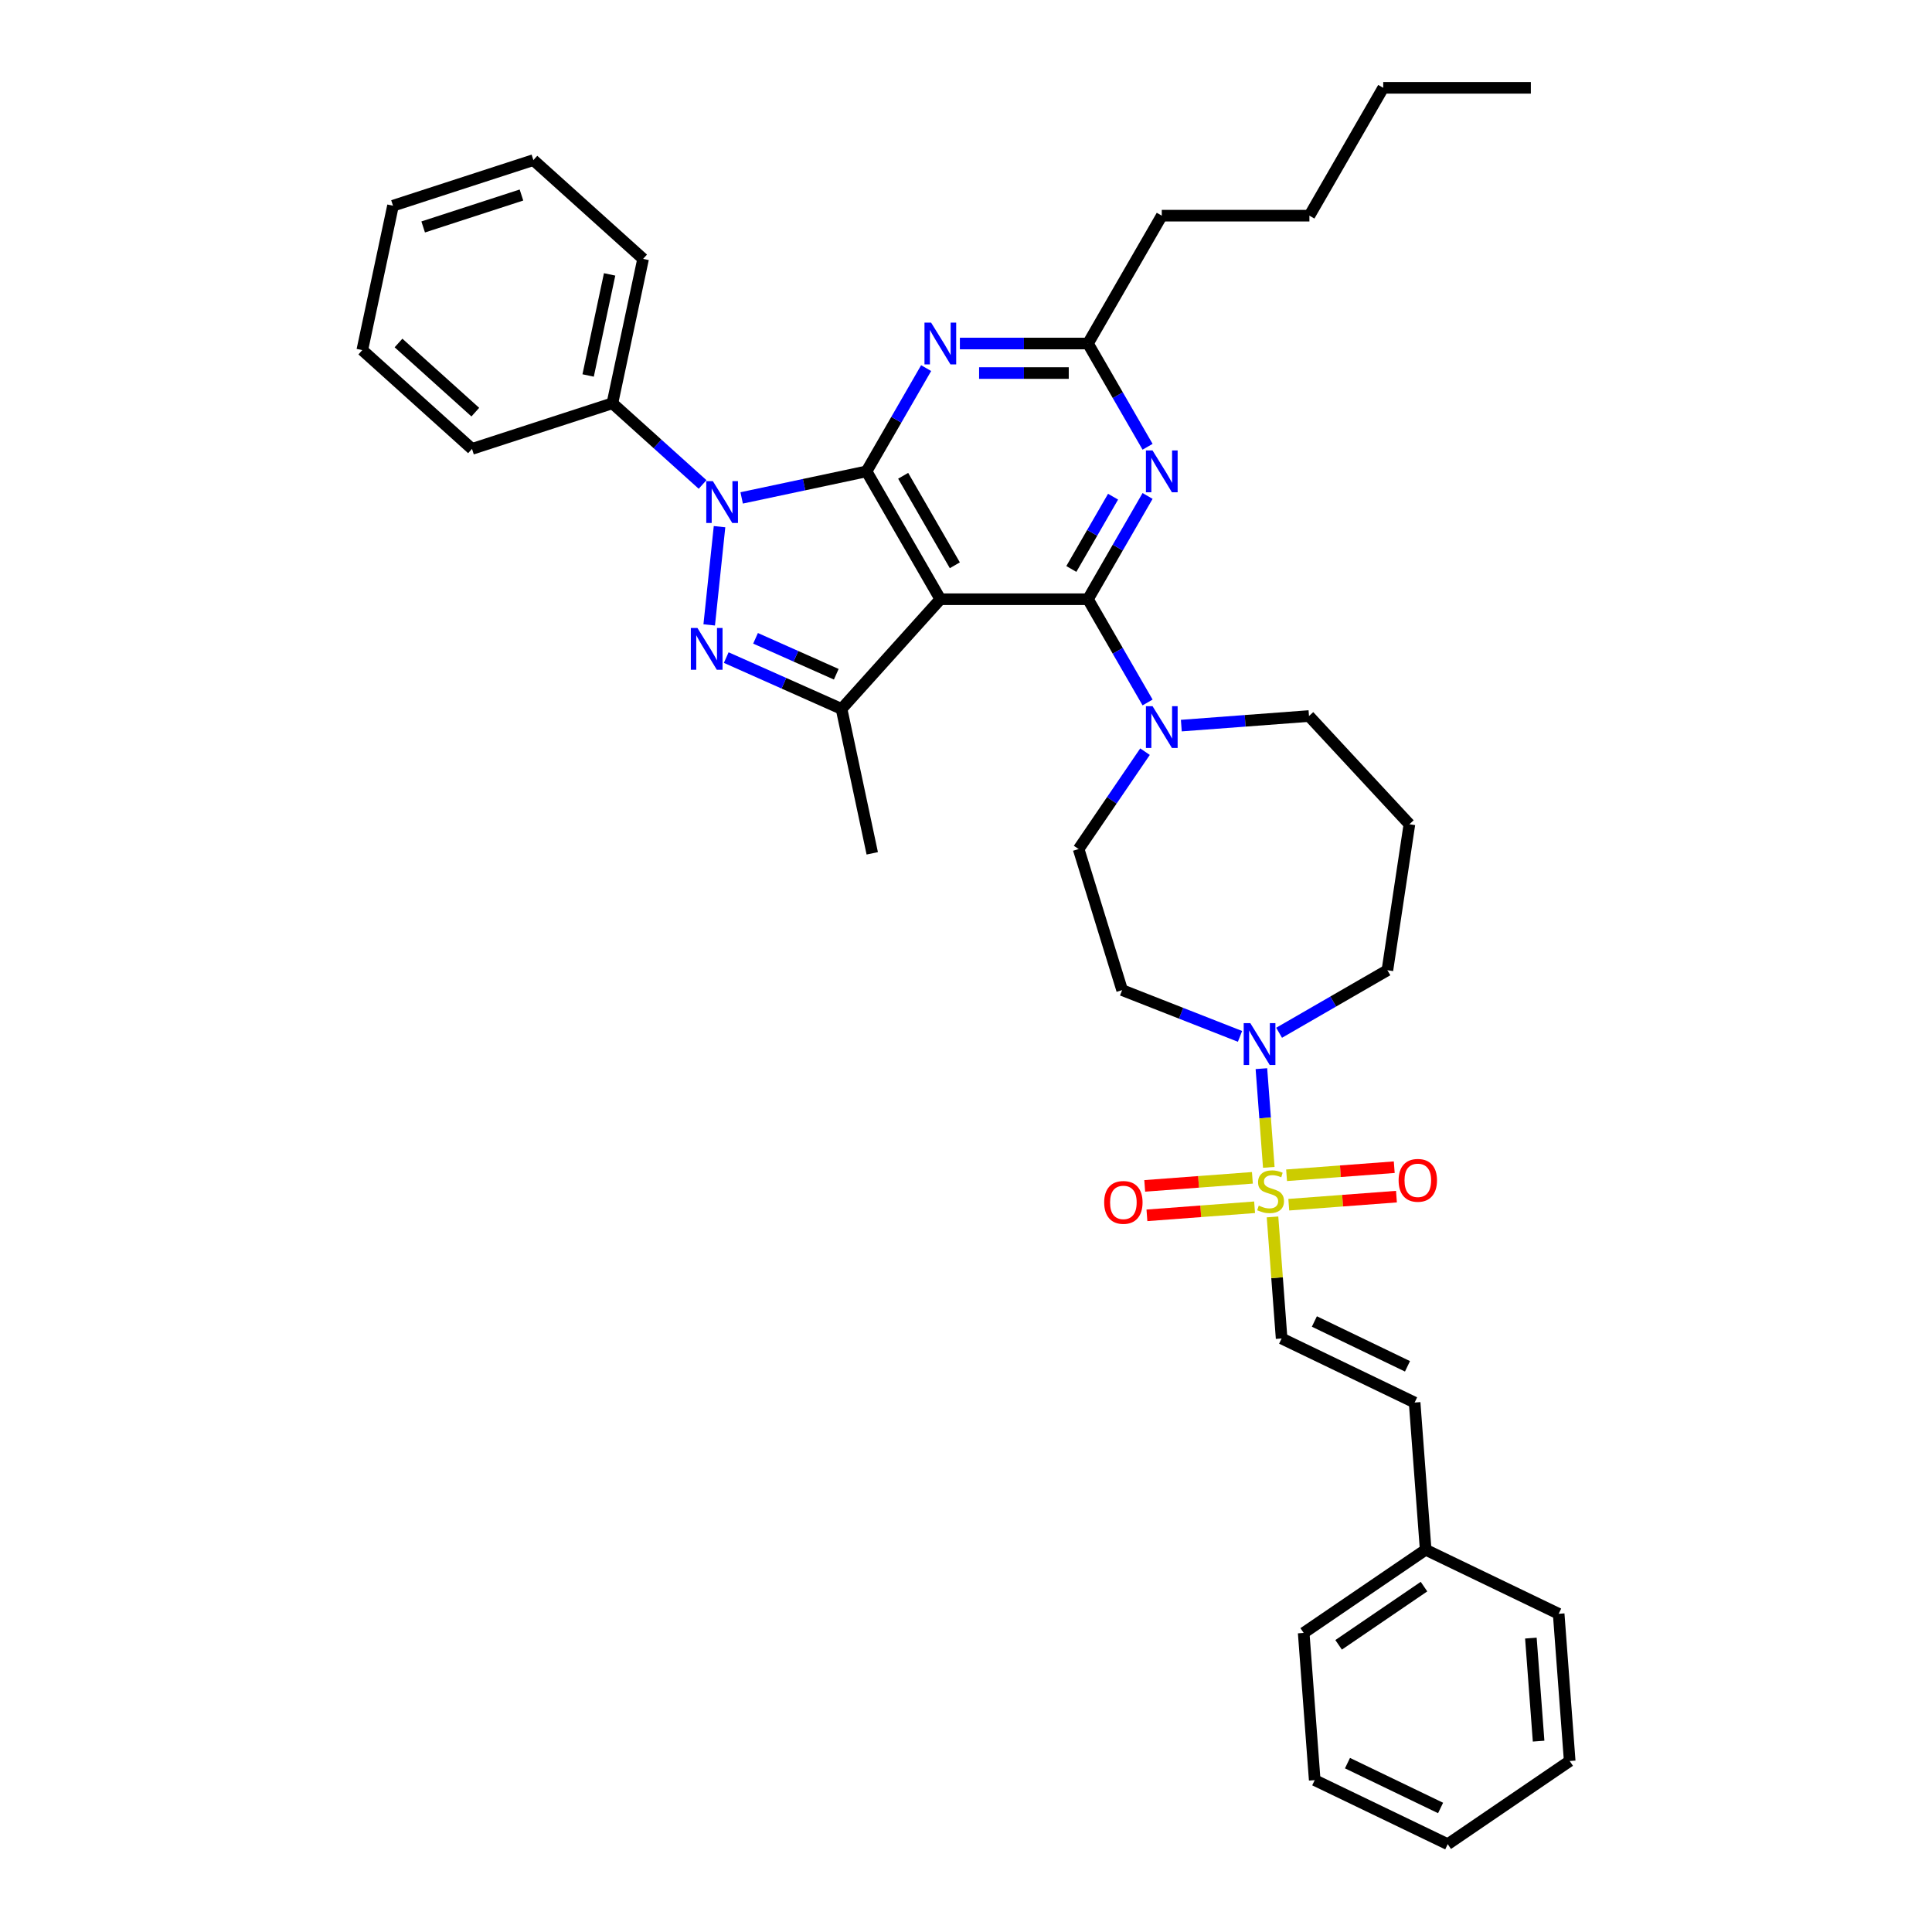 <?xml version='1.0' encoding='iso-8859-1'?>
<svg version='1.1' baseProfile='full'
              xmlns='http://www.w3.org/2000/svg'
                      xmlns:rdkit='http://www.rdkit.org/xml'
                      xmlns:xlink='http://www.w3.org/1999/xlink'
                  xml:space='preserve'
width='1000px' height='1000px' viewBox='0 0 1000 1000'>
<!-- END OF HEADER -->
<rect style='opacity:1.0;fill:#FFFFFF;stroke:none' width='1000' height='1000' x='0' y='0'> </rect>
<path class='bond-0' d='M 663.364,692.796 L 732.209,725.95' style='fill:none;fill-rule:evenodd;stroke:#000000;stroke-width:6px;stroke-linecap:butt;stroke-linejoin:miter;stroke-opacity:1' />
<path class='bond-0' d='M 680.322,684 L 728.513,707.207' style='fill:none;fill-rule:evenodd;stroke:#000000;stroke-width:6px;stroke-linecap:butt;stroke-linejoin:miter;stroke-opacity:1' />
<path class='bond-1' d='M 663.364,692.796 L 661.007,661.336' style='fill:none;fill-rule:evenodd;stroke:#000000;stroke-width:6px;stroke-linecap:butt;stroke-linejoin:miter;stroke-opacity:1' />
<path class='bond-1' d='M 661.007,661.336 L 658.649,629.877' style='fill:none;fill-rule:evenodd;stroke:#CCCC00;stroke-width:6px;stroke-linecap:butt;stroke-linejoin:miter;stroke-opacity:1' />
<path class='bond-2' d='M 662.061,534.557 L 690.09,518.375' style='fill:none;fill-rule:evenodd;stroke:#0000FF;stroke-width:6px;stroke-linecap:butt;stroke-linejoin:miter;stroke-opacity:1' />
<path class='bond-2' d='M 690.09,518.375 L 718.119,502.192' style='fill:none;fill-rule:evenodd;stroke:#000000;stroke-width:6px;stroke-linecap:butt;stroke-linejoin:miter;stroke-opacity:1' />
<path class='bond-3' d='M 652.898,553.129 L 654.812,578.672' style='fill:none;fill-rule:evenodd;stroke:#0000FF;stroke-width:6px;stroke-linecap:butt;stroke-linejoin:miter;stroke-opacity:1' />
<path class='bond-3' d='M 654.812,578.672 L 656.726,604.216' style='fill:none;fill-rule:evenodd;stroke:#CCCC00;stroke-width:6px;stroke-linecap:butt;stroke-linejoin:miter;stroke-opacity:1' />
<path class='bond-4' d='M 641.827,536.428 L 611.32,524.455' style='fill:none;fill-rule:evenodd;stroke:#0000FF;stroke-width:6px;stroke-linecap:butt;stroke-linejoin:miter;stroke-opacity:1' />
<path class='bond-4' d='M 611.32,524.455 L 580.814,512.482' style='fill:none;fill-rule:evenodd;stroke:#000000;stroke-width:6px;stroke-linecap:butt;stroke-linejoin:miter;stroke-opacity:1' />
<path class='bond-5' d='M 667.074,623.554 L 694.938,621.466' style='fill:none;fill-rule:evenodd;stroke:#CCCC00;stroke-width:6px;stroke-linecap:butt;stroke-linejoin:miter;stroke-opacity:1' />
<path class='bond-5' d='M 694.938,621.466 L 722.802,619.377' style='fill:none;fill-rule:evenodd;stroke:#FF0000;stroke-width:6px;stroke-linecap:butt;stroke-linejoin:miter;stroke-opacity:1' />
<path class='bond-5' d='M 665.932,608.314 L 693.796,606.226' style='fill:none;fill-rule:evenodd;stroke:#CCCC00;stroke-width:6px;stroke-linecap:butt;stroke-linejoin:miter;stroke-opacity:1' />
<path class='bond-5' d='M 693.796,606.226 L 721.66,604.138' style='fill:none;fill-rule:evenodd;stroke:#FF0000;stroke-width:6px;stroke-linecap:butt;stroke-linejoin:miter;stroke-opacity:1' />
<path class='bond-6' d='M 648.234,609.64 L 620.37,611.728' style='fill:none;fill-rule:evenodd;stroke:#CCCC00;stroke-width:6px;stroke-linecap:butt;stroke-linejoin:miter;stroke-opacity:1' />
<path class='bond-6' d='M 620.37,611.728 L 592.506,613.816' style='fill:none;fill-rule:evenodd;stroke:#FF0000;stroke-width:6px;stroke-linecap:butt;stroke-linejoin:miter;stroke-opacity:1' />
<path class='bond-6' d='M 649.376,624.88 L 621.512,626.968' style='fill:none;fill-rule:evenodd;stroke:#CCCC00;stroke-width:6px;stroke-linecap:butt;stroke-linejoin:miter;stroke-opacity:1' />
<path class='bond-6' d='M 621.512,626.968 L 593.648,629.056' style='fill:none;fill-rule:evenodd;stroke:#FF0000;stroke-width:6px;stroke-linecap:butt;stroke-linejoin:miter;stroke-opacity:1' />
<path class='bond-7' d='M 732.209,725.95 L 737.92,802.148' style='fill:none;fill-rule:evenodd;stroke:#000000;stroke-width:6px;stroke-linecap:butt;stroke-linejoin:miter;stroke-opacity:1' />
<path class='bond-8' d='M 737.92,802.148 L 674.785,845.193' style='fill:none;fill-rule:evenodd;stroke:#000000;stroke-width:6px;stroke-linecap:butt;stroke-linejoin:miter;stroke-opacity:1' />
<path class='bond-8' d='M 737.058,821.232 L 692.864,851.363' style='fill:none;fill-rule:evenodd;stroke:#000000;stroke-width:6px;stroke-linecap:butt;stroke-linejoin:miter;stroke-opacity:1' />
<path class='bond-9' d='M 737.92,802.148 L 806.765,835.302' style='fill:none;fill-rule:evenodd;stroke:#000000;stroke-width:6px;stroke-linecap:butt;stroke-linejoin:miter;stroke-opacity:1' />
<path class='bond-10' d='M 563.129,310.154 L 578.557,283.432' style='fill:none;fill-rule:evenodd;stroke:#000000;stroke-width:6px;stroke-linecap:butt;stroke-linejoin:miter;stroke-opacity:1' />
<path class='bond-10' d='M 578.557,283.432 L 593.985,256.71' style='fill:none;fill-rule:evenodd;stroke:#0000FF;stroke-width:6px;stroke-linecap:butt;stroke-linejoin:miter;stroke-opacity:1' />
<path class='bond-10' d='M 554.522,294.497 L 565.322,275.791' style='fill:none;fill-rule:evenodd;stroke:#000000;stroke-width:6px;stroke-linecap:butt;stroke-linejoin:miter;stroke-opacity:1' />
<path class='bond-10' d='M 565.322,275.791 L 576.122,257.085' style='fill:none;fill-rule:evenodd;stroke:#0000FF;stroke-width:6px;stroke-linecap:butt;stroke-linejoin:miter;stroke-opacity:1' />
<path class='bond-11' d='M 563.129,310.154 L 578.557,336.877' style='fill:none;fill-rule:evenodd;stroke:#000000;stroke-width:6px;stroke-linecap:butt;stroke-linejoin:miter;stroke-opacity:1' />
<path class='bond-11' d='M 578.557,336.877 L 593.985,363.599' style='fill:none;fill-rule:evenodd;stroke:#0000FF;stroke-width:6px;stroke-linecap:butt;stroke-linejoin:miter;stroke-opacity:1' />
<path class='bond-12' d='M 563.129,310.154 L 486.717,310.154' style='fill:none;fill-rule:evenodd;stroke:#000000;stroke-width:6px;stroke-linecap:butt;stroke-linejoin:miter;stroke-opacity:1' />
<path class='bond-13' d='M 593.985,231.249 L 578.557,204.527' style='fill:none;fill-rule:evenodd;stroke:#0000FF;stroke-width:6px;stroke-linecap:butt;stroke-linejoin:miter;stroke-opacity:1' />
<path class='bond-13' d='M 578.557,204.527 L 563.129,177.805' style='fill:none;fill-rule:evenodd;stroke:#000000;stroke-width:6px;stroke-linecap:butt;stroke-linejoin:miter;stroke-opacity:1' />
<path class='bond-14' d='M 611.452,375.571 L 644.493,373.095' style='fill:none;fill-rule:evenodd;stroke:#0000FF;stroke-width:6px;stroke-linecap:butt;stroke-linejoin:miter;stroke-opacity:1' />
<path class='bond-14' d='M 644.493,373.095 L 677.534,370.619' style='fill:none;fill-rule:evenodd;stroke:#000000;stroke-width:6px;stroke-linecap:butt;stroke-linejoin:miter;stroke-opacity:1' />
<path class='bond-15' d='M 592.656,389.06 L 575.473,414.262' style='fill:none;fill-rule:evenodd;stroke:#0000FF;stroke-width:6px;stroke-linecap:butt;stroke-linejoin:miter;stroke-opacity:1' />
<path class='bond-15' d='M 575.473,414.262 L 558.291,439.464' style='fill:none;fill-rule:evenodd;stroke:#000000;stroke-width:6px;stroke-linecap:butt;stroke-linejoin:miter;stroke-opacity:1' />
<path class='bond-16' d='M 383.885,257.716 L 416.198,250.848' style='fill:none;fill-rule:evenodd;stroke:#0000FF;stroke-width:6px;stroke-linecap:butt;stroke-linejoin:miter;stroke-opacity:1' />
<path class='bond-16' d='M 416.198,250.848 L 448.511,243.979' style='fill:none;fill-rule:evenodd;stroke:#000000;stroke-width:6px;stroke-linecap:butt;stroke-linejoin:miter;stroke-opacity:1' />
<path class='bond-17' d='M 372.43,272.597 L 367.085,323.45' style='fill:none;fill-rule:evenodd;stroke:#0000FF;stroke-width:6px;stroke-linecap:butt;stroke-linejoin:miter;stroke-opacity:1' />
<path class='bond-18' d='M 363.651,250.757 L 340.317,229.747' style='fill:none;fill-rule:evenodd;stroke:#0000FF;stroke-width:6px;stroke-linecap:butt;stroke-linejoin:miter;stroke-opacity:1' />
<path class='bond-18' d='M 340.317,229.747 L 316.983,208.737' style='fill:none;fill-rule:evenodd;stroke:#000000;stroke-width:6px;stroke-linecap:butt;stroke-linejoin:miter;stroke-opacity:1' />
<path class='bond-19' d='M 448.511,243.979 L 486.717,310.154' style='fill:none;fill-rule:evenodd;stroke:#000000;stroke-width:6px;stroke-linecap:butt;stroke-linejoin:miter;stroke-opacity:1' />
<path class='bond-19' d='M 467.477,246.265 L 494.221,292.587' style='fill:none;fill-rule:evenodd;stroke:#000000;stroke-width:6px;stroke-linecap:butt;stroke-linejoin:miter;stroke-opacity:1' />
<path class='bond-20' d='M 448.511,243.979 L 463.939,217.257' style='fill:none;fill-rule:evenodd;stroke:#000000;stroke-width:6px;stroke-linecap:butt;stroke-linejoin:miter;stroke-opacity:1' />
<path class='bond-20' d='M 463.939,217.257 L 479.367,190.535' style='fill:none;fill-rule:evenodd;stroke:#0000FF;stroke-width:6px;stroke-linecap:butt;stroke-linejoin:miter;stroke-opacity:1' />
<path class='bond-21' d='M 486.717,310.154 L 435.587,366.94' style='fill:none;fill-rule:evenodd;stroke:#000000;stroke-width:6px;stroke-linecap:butt;stroke-linejoin:miter;stroke-opacity:1' />
<path class='bond-22' d='M 435.587,366.94 L 405.742,353.652' style='fill:none;fill-rule:evenodd;stroke:#000000;stroke-width:6px;stroke-linecap:butt;stroke-linejoin:miter;stroke-opacity:1' />
<path class='bond-22' d='M 405.742,353.652 L 375.898,340.365' style='fill:none;fill-rule:evenodd;stroke:#0000FF;stroke-width:6px;stroke-linecap:butt;stroke-linejoin:miter;stroke-opacity:1' />
<path class='bond-22' d='M 432.85,348.992 L 411.958,339.691' style='fill:none;fill-rule:evenodd;stroke:#000000;stroke-width:6px;stroke-linecap:butt;stroke-linejoin:miter;stroke-opacity:1' />
<path class='bond-22' d='M 411.958,339.691 L 391.067,330.39' style='fill:none;fill-rule:evenodd;stroke:#0000FF;stroke-width:6px;stroke-linecap:butt;stroke-linejoin:miter;stroke-opacity:1' />
<path class='bond-23' d='M 435.587,366.94 L 451.474,441.682' style='fill:none;fill-rule:evenodd;stroke:#000000;stroke-width:6px;stroke-linecap:butt;stroke-linejoin:miter;stroke-opacity:1' />
<path class='bond-24' d='M 496.834,177.805 L 529.981,177.805' style='fill:none;fill-rule:evenodd;stroke:#0000FF;stroke-width:6px;stroke-linecap:butt;stroke-linejoin:miter;stroke-opacity:1' />
<path class='bond-24' d='M 529.981,177.805 L 563.129,177.805' style='fill:none;fill-rule:evenodd;stroke:#000000;stroke-width:6px;stroke-linecap:butt;stroke-linejoin:miter;stroke-opacity:1' />
<path class='bond-24' d='M 506.778,193.087 L 529.981,193.087' style='fill:none;fill-rule:evenodd;stroke:#0000FF;stroke-width:6px;stroke-linecap:butt;stroke-linejoin:miter;stroke-opacity:1' />
<path class='bond-24' d='M 529.981,193.087 L 553.185,193.087' style='fill:none;fill-rule:evenodd;stroke:#000000;stroke-width:6px;stroke-linecap:butt;stroke-linejoin:miter;stroke-opacity:1' />
<path class='bond-25' d='M 316.983,208.737 L 332.87,133.994' style='fill:none;fill-rule:evenodd;stroke:#000000;stroke-width:6px;stroke-linecap:butt;stroke-linejoin:miter;stroke-opacity:1' />
<path class='bond-25' d='M 304.417,194.348 L 315.538,142.028' style='fill:none;fill-rule:evenodd;stroke:#000000;stroke-width:6px;stroke-linecap:butt;stroke-linejoin:miter;stroke-opacity:1' />
<path class='bond-26' d='M 316.983,208.737 L 244.31,232.349' style='fill:none;fill-rule:evenodd;stroke:#000000;stroke-width:6px;stroke-linecap:butt;stroke-linejoin:miter;stroke-opacity:1' />
<path class='bond-27' d='M 332.87,133.994 L 276.084,82.864' style='fill:none;fill-rule:evenodd;stroke:#000000;stroke-width:6px;stroke-linecap:butt;stroke-linejoin:miter;stroke-opacity:1' />
<path class='bond-28' d='M 244.31,232.349 L 187.525,181.22' style='fill:none;fill-rule:evenodd;stroke:#000000;stroke-width:6px;stroke-linecap:butt;stroke-linejoin:miter;stroke-opacity:1' />
<path class='bond-28' d='M 246.018,213.323 L 206.269,177.532' style='fill:none;fill-rule:evenodd;stroke:#000000;stroke-width:6px;stroke-linecap:butt;stroke-linejoin:miter;stroke-opacity:1' />
<path class='bond-29' d='M 276.084,82.864 L 203.412,106.477' style='fill:none;fill-rule:evenodd;stroke:#000000;stroke-width:6px;stroke-linecap:butt;stroke-linejoin:miter;stroke-opacity:1' />
<path class='bond-29' d='M 269.906,100.941 L 219.035,117.47' style='fill:none;fill-rule:evenodd;stroke:#000000;stroke-width:6px;stroke-linecap:butt;stroke-linejoin:miter;stroke-opacity:1' />
<path class='bond-30' d='M 187.525,181.22 L 203.412,106.477' style='fill:none;fill-rule:evenodd;stroke:#000000;stroke-width:6px;stroke-linecap:butt;stroke-linejoin:miter;stroke-opacity:1' />
<path class='bond-31' d='M 563.129,177.805 L 601.335,111.63' style='fill:none;fill-rule:evenodd;stroke:#000000;stroke-width:6px;stroke-linecap:butt;stroke-linejoin:miter;stroke-opacity:1' />
<path class='bond-32' d='M 601.335,111.63 L 677.747,111.63' style='fill:none;fill-rule:evenodd;stroke:#000000;stroke-width:6px;stroke-linecap:butt;stroke-linejoin:miter;stroke-opacity:1' />
<path class='bond-33' d='M 677.747,111.63 L 715.954,45.455' style='fill:none;fill-rule:evenodd;stroke:#000000;stroke-width:6px;stroke-linecap:butt;stroke-linejoin:miter;stroke-opacity:1' />
<path class='bond-34' d='M 715.954,45.455 L 792.366,45.455' style='fill:none;fill-rule:evenodd;stroke:#000000;stroke-width:6px;stroke-linecap:butt;stroke-linejoin:miter;stroke-opacity:1' />
<path class='bond-35' d='M 677.534,370.619 L 729.507,426.633' style='fill:none;fill-rule:evenodd;stroke:#000000;stroke-width:6px;stroke-linecap:butt;stroke-linejoin:miter;stroke-opacity:1' />
<path class='bond-36' d='M 729.507,426.633 L 718.119,502.192' style='fill:none;fill-rule:evenodd;stroke:#000000;stroke-width:6px;stroke-linecap:butt;stroke-linejoin:miter;stroke-opacity:1' />
<path class='bond-37' d='M 558.291,439.464 L 580.814,512.482' style='fill:none;fill-rule:evenodd;stroke:#000000;stroke-width:6px;stroke-linecap:butt;stroke-linejoin:miter;stroke-opacity:1' />
<path class='bond-38' d='M 674.785,845.193 L 680.495,921.391' style='fill:none;fill-rule:evenodd;stroke:#000000;stroke-width:6px;stroke-linecap:butt;stroke-linejoin:miter;stroke-opacity:1' />
<path class='bond-39' d='M 806.765,835.302 L 812.475,911.501' style='fill:none;fill-rule:evenodd;stroke:#000000;stroke-width:6px;stroke-linecap:butt;stroke-linejoin:miter;stroke-opacity:1' />
<path class='bond-39' d='M 792.382,847.874 L 796.379,901.213' style='fill:none;fill-rule:evenodd;stroke:#000000;stroke-width:6px;stroke-linecap:butt;stroke-linejoin:miter;stroke-opacity:1' />
<path class='bond-40' d='M 812.475,911.501 L 749.34,954.545' style='fill:none;fill-rule:evenodd;stroke:#000000;stroke-width:6px;stroke-linecap:butt;stroke-linejoin:miter;stroke-opacity:1' />
<path class='bond-41' d='M 680.495,921.391 L 749.34,954.545' style='fill:none;fill-rule:evenodd;stroke:#000000;stroke-width:6px;stroke-linecap:butt;stroke-linejoin:miter;stroke-opacity:1' />
<path class='bond-41' d='M 697.453,912.595 L 745.644,935.803' style='fill:none;fill-rule:evenodd;stroke:#000000;stroke-width:6px;stroke-linecap:butt;stroke-linejoin:miter;stroke-opacity:1' />
<path  class='atom-1' d='M 647.16 529.578
L 654.251 541.04
Q 654.954 542.171, 656.085 544.219
Q 657.216 546.267, 657.277 546.389
L 657.277 529.578
L 660.15 529.578
L 660.15 551.218
L 657.186 551.218
L 649.575 538.687
Q 648.689 537.22, 647.741 535.538
Q 646.824 533.857, 646.549 533.338
L 646.549 551.218
L 643.737 551.218
L 643.737 529.578
L 647.16 529.578
' fill='#0000FF'/>
<path  class='atom-2' d='M 651.541 624.024
Q 651.786 624.116, 652.794 624.544
Q 653.803 624.972, 654.903 625.247
Q 656.034 625.491, 657.134 625.491
Q 659.182 625.491, 660.374 624.513
Q 661.566 623.505, 661.566 621.762
Q 661.566 620.57, 660.955 619.837
Q 660.374 619.103, 659.457 618.706
Q 658.54 618.309, 657.012 617.85
Q 655.087 617.269, 653.925 616.719
Q 652.794 616.169, 651.969 615.008
Q 651.174 613.846, 651.174 611.89
Q 651.174 609.17, 653.008 607.489
Q 654.873 605.808, 658.54 605.808
Q 661.047 605.808, 663.889 607
L 663.186 609.353
Q 660.588 608.283, 658.632 608.283
Q 656.523 608.283, 655.362 609.17
Q 654.2 610.025, 654.231 611.523
Q 654.231 612.685, 654.811 613.388
Q 655.423 614.091, 656.279 614.488
Q 657.165 614.885, 658.632 615.344
Q 660.588 615.955, 661.75 616.566
Q 662.911 617.178, 663.736 618.431
Q 664.592 619.653, 664.592 621.762
Q 664.592 624.758, 662.575 626.378
Q 660.588 627.967, 657.257 627.967
Q 655.331 627.967, 653.864 627.539
Q 652.427 627.142, 650.716 626.439
L 651.541 624.024
' fill='#CCCC00'/>
<path  class='atom-3' d='M 723.919 610.948
Q 723.919 605.752, 726.486 602.848
Q 729.054 599.944, 733.853 599.944
Q 738.651 599.944, 741.219 602.848
Q 743.786 605.752, 743.786 610.948
Q 743.786 616.205, 741.188 619.2
Q 738.59 622.165, 733.853 622.165
Q 729.085 622.165, 726.486 619.2
Q 723.919 616.235, 723.919 610.948
M 733.853 619.72
Q 737.154 619.72, 738.926 617.519
Q 740.73 615.288, 740.73 610.948
Q 740.73 606.699, 738.926 604.56
Q 737.154 602.39, 733.853 602.39
Q 730.552 602.39, 728.748 604.529
Q 726.976 606.669, 726.976 610.948
Q 726.976 615.319, 728.748 617.519
Q 730.552 619.72, 733.853 619.72
' fill='#FF0000'/>
<path  class='atom-4' d='M 571.522 622.368
Q 571.522 617.172, 574.089 614.269
Q 576.657 611.365, 581.455 611.365
Q 586.254 611.365, 588.822 614.269
Q 591.389 617.172, 591.389 622.368
Q 591.389 627.626, 588.791 630.621
Q 586.193 633.586, 581.455 633.586
Q 576.687 633.586, 574.089 630.621
Q 571.522 627.656, 571.522 622.368
M 581.455 631.14
Q 584.756 631.14, 586.529 628.94
Q 588.332 626.709, 588.332 622.368
Q 588.332 618.12, 586.529 615.98
Q 584.756 613.81, 581.455 613.81
Q 578.154 613.81, 576.351 615.95
Q 574.578 618.089, 574.578 622.368
Q 574.578 626.739, 576.351 628.94
Q 578.154 631.14, 581.455 631.14
' fill='#FF0000'/>
<path  class='atom-8' d='M 596.552 233.16
L 603.643 244.621
Q 604.346 245.752, 605.477 247.8
Q 606.608 249.848, 606.669 249.97
L 606.669 233.16
L 609.542 233.16
L 609.542 254.799
L 606.577 254.799
L 598.966 242.268
Q 598.08 240.801, 597.133 239.12
Q 596.216 237.439, 595.94 236.919
L 595.94 254.799
L 593.128 254.799
L 593.128 233.16
L 596.552 233.16
' fill='#0000FF'/>
<path  class='atom-9' d='M 596.552 365.509
L 603.643 376.971
Q 604.346 378.102, 605.477 380.15
Q 606.608 382.198, 606.669 382.32
L 606.669 365.509
L 609.542 365.509
L 609.542 387.149
L 606.577 387.149
L 598.966 374.618
Q 598.08 373.151, 597.133 371.47
Q 596.216 369.789, 595.94 369.269
L 595.94 387.149
L 593.128 387.149
L 593.128 365.509
L 596.552 365.509
' fill='#0000FF'/>
<path  class='atom-10' d='M 368.985 249.047
L 376.076 260.508
Q 376.779 261.639, 377.91 263.687
Q 379.041 265.735, 379.102 265.857
L 379.102 249.047
L 381.975 249.047
L 381.975 270.686
L 379.01 270.686
L 371.399 258.155
Q 370.513 256.688, 369.565 255.007
Q 368.648 253.326, 368.373 252.806
L 368.373 270.686
L 365.561 270.686
L 365.561 249.047
L 368.985 249.047
' fill='#0000FF'/>
<path  class='atom-14' d='M 360.997 325.04
L 368.089 336.502
Q 368.791 337.633, 369.922 339.681
Q 371.053 341.729, 371.114 341.851
L 371.114 325.04
L 373.988 325.04
L 373.988 346.68
L 371.023 346.68
L 363.412 334.149
Q 362.526 332.681, 361.578 331
Q 360.661 329.319, 360.386 328.8
L 360.386 346.68
L 357.574 346.68
L 357.574 325.04
L 360.997 325.04
' fill='#0000FF'/>
<path  class='atom-16' d='M 481.933 166.985
L 489.024 178.446
Q 489.727 179.577, 490.858 181.625
Q 491.989 183.673, 492.05 183.795
L 492.05 166.985
L 494.923 166.985
L 494.923 188.624
L 491.959 188.624
L 484.348 176.093
Q 483.462 174.626, 482.514 172.945
Q 481.597 171.264, 481.322 170.744
L 481.322 188.624
L 478.51 188.624
L 478.51 166.985
L 481.933 166.985
' fill='#0000FF'/>
</svg>
